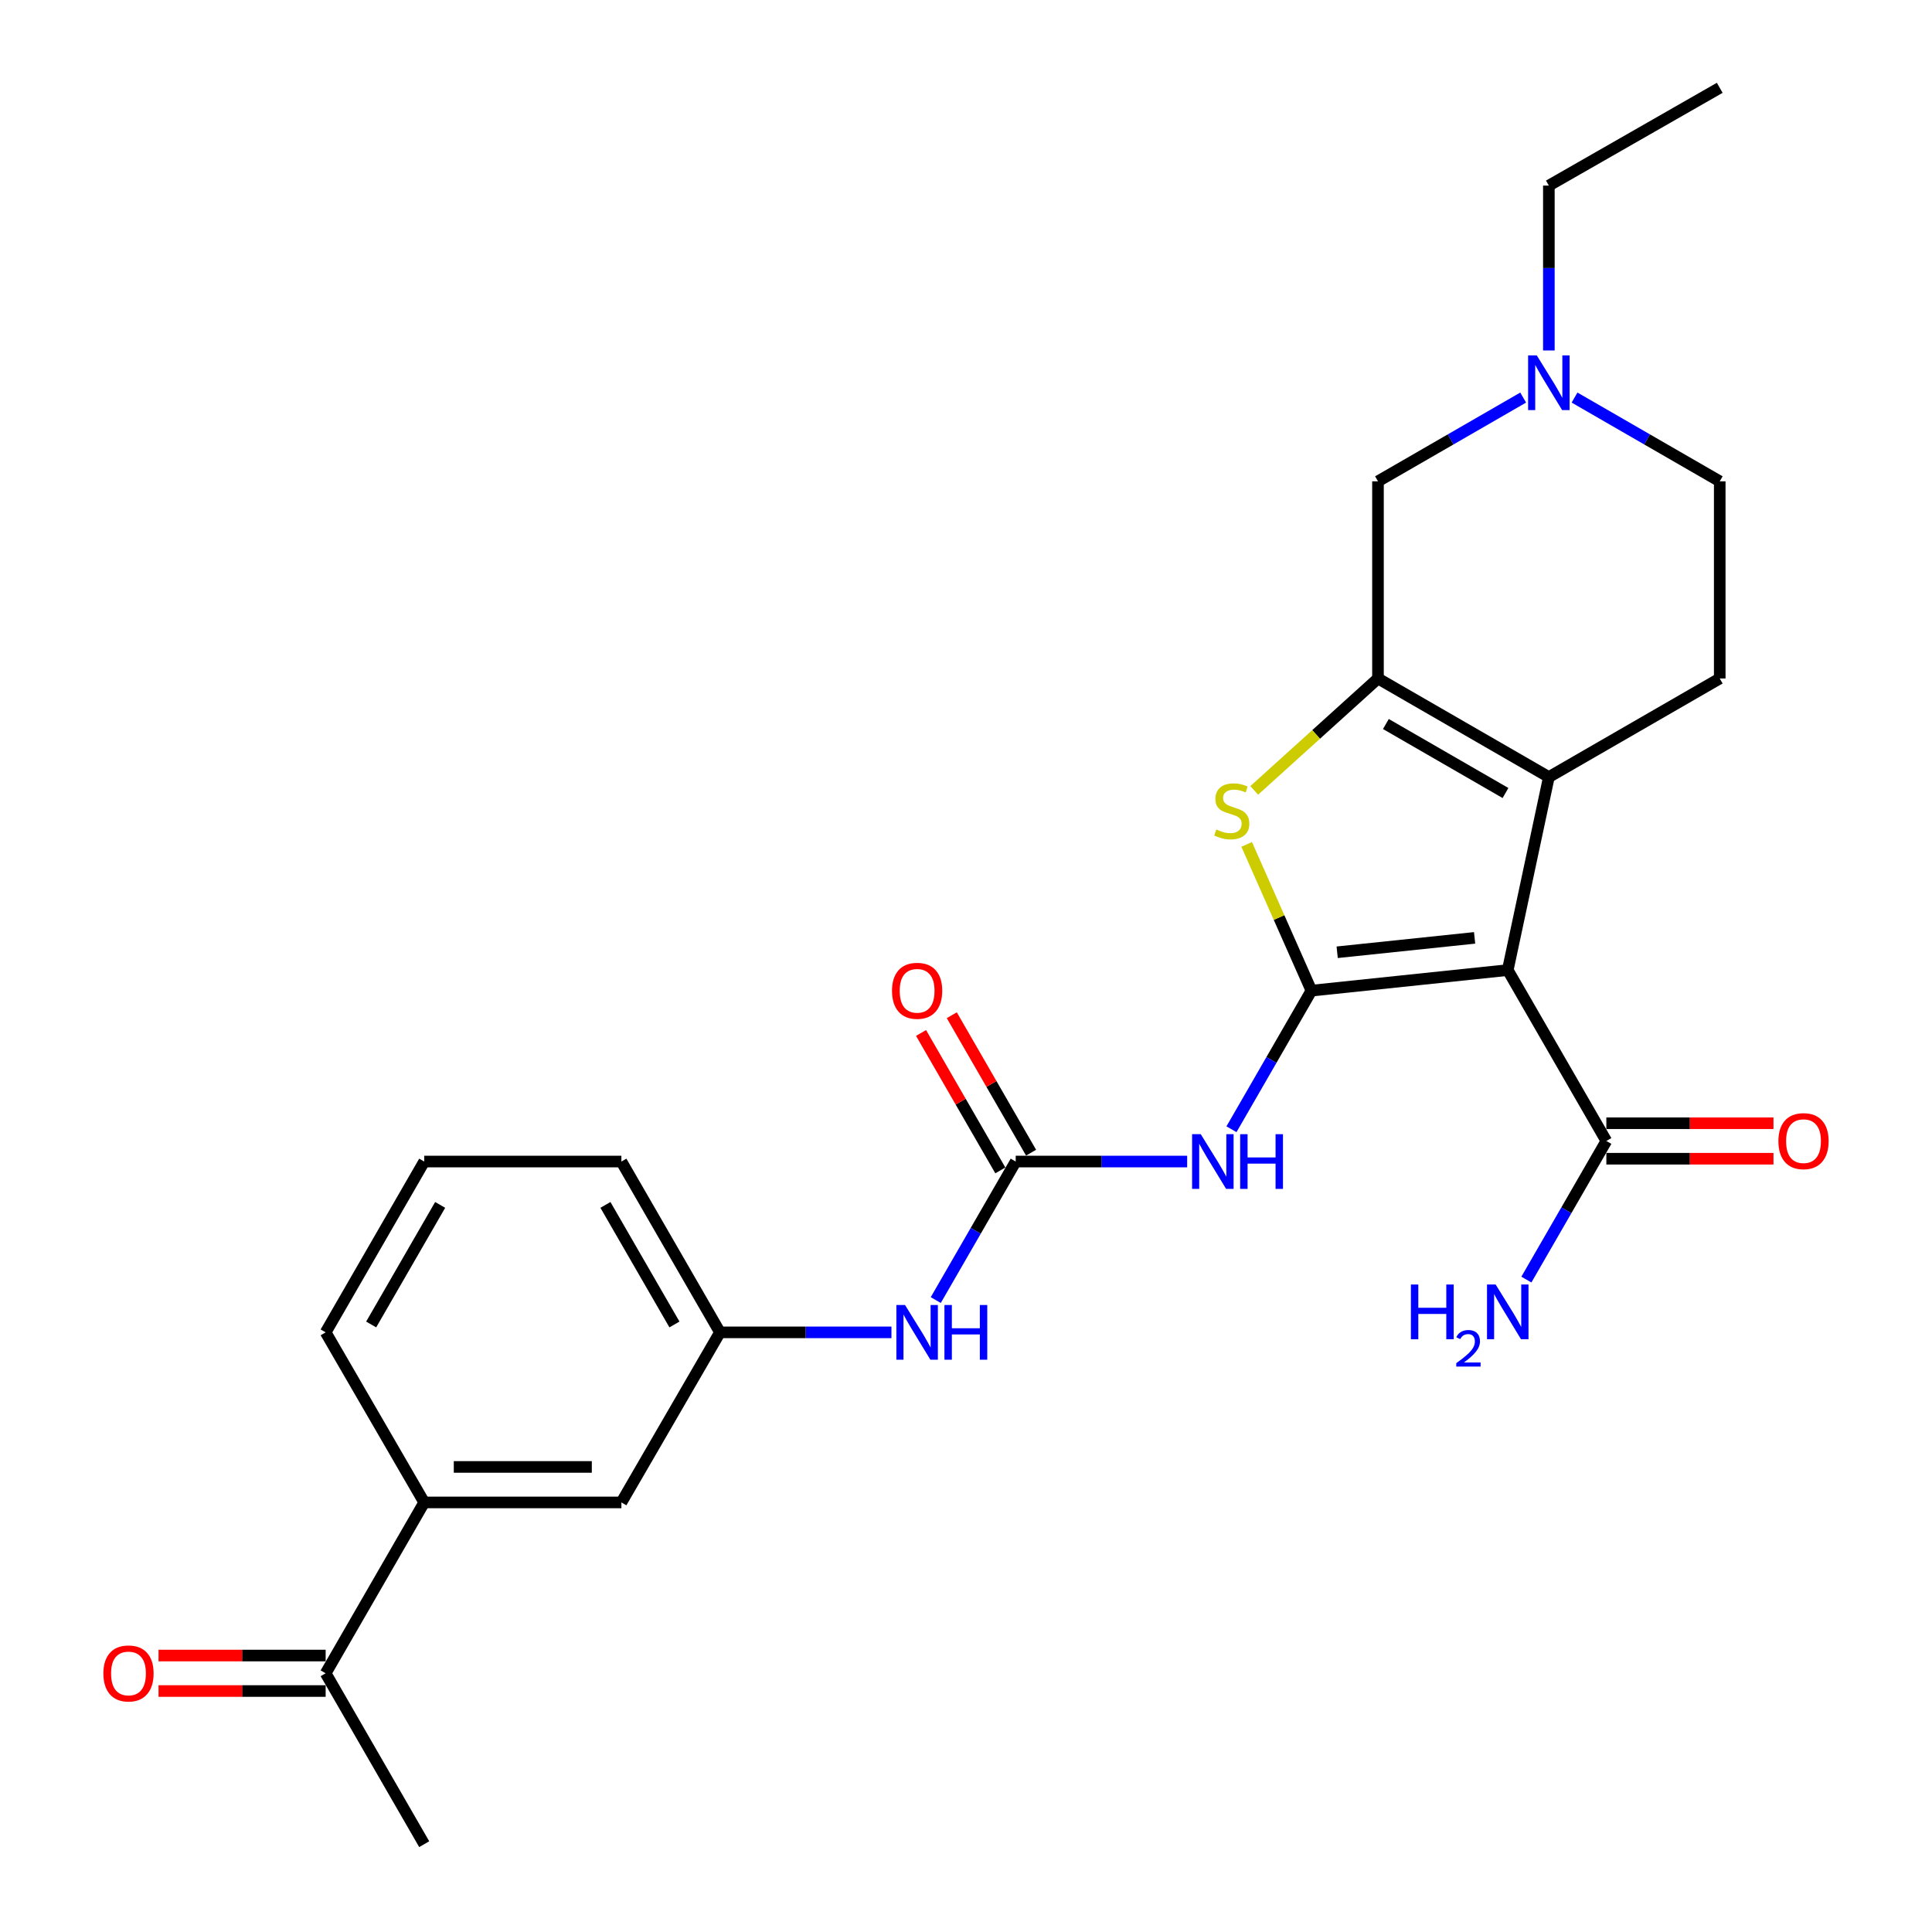 <?xml version='1.0' encoding='iso-8859-1'?>
<svg version='1.1' baseProfile='full'
              xmlns='http://www.w3.org/2000/svg'
                      xmlns:rdkit='http://www.rdkit.org/xml'
                      xmlns:xlink='http://www.w3.org/1999/xlink'
                  xml:space='preserve'
width='1000px' height='1000px' viewBox='0 0 1000 1000'>
<!-- END OF HEADER -->
<rect style='opacity:1.0;fill:#FFFFFF;stroke:none' width='1000' height='1000' x='0' y='0'> </rect>
<path class='bond-0' d='M 678.789,512.756 L 780.41,502.112' style='fill:none;fill-rule:evenodd;stroke:#000000;stroke-width:6px;stroke-linecap:butt;stroke-linejoin:miter;stroke-opacity:1' />
<path class='bond-0' d='M 692.119,492.891 L 763.253,485.44' style='fill:none;fill-rule:evenodd;stroke:#000000;stroke-width:6px;stroke-linecap:butt;stroke-linejoin:miter;stroke-opacity:1' />
<path class='bond-3' d='M 678.789,512.756 L 662.033,474.904' style='fill:none;fill-rule:evenodd;stroke:#000000;stroke-width:6px;stroke-linecap:butt;stroke-linejoin:miter;stroke-opacity:1' />
<path class='bond-3' d='M 662.033,474.904 L 645.276,437.053' style='fill:none;fill-rule:evenodd;stroke:#CCCC00;stroke-width:6px;stroke-linecap:butt;stroke-linejoin:miter;stroke-opacity:1' />
<path class='bond-4' d='M 678.789,512.756 L 658.097,548.628' style='fill:none;fill-rule:evenodd;stroke:#000000;stroke-width:6px;stroke-linecap:butt;stroke-linejoin:miter;stroke-opacity:1' />
<path class='bond-4' d='M 658.097,548.628 L 637.406,584.499' style='fill:none;fill-rule:evenodd;stroke:#0000FF;stroke-width:6px;stroke-linecap:butt;stroke-linejoin:miter;stroke-opacity:1' />
<path class='bond-1' d='M 780.41,502.112 L 801.687,402.207' style='fill:none;fill-rule:evenodd;stroke:#000000;stroke-width:6px;stroke-linecap:butt;stroke-linejoin:miter;stroke-opacity:1' />
<path class='bond-6' d='M 780.41,502.112 L 831.444,590.568' style='fill:none;fill-rule:evenodd;stroke:#000000;stroke-width:6px;stroke-linecap:butt;stroke-linejoin:miter;stroke-opacity:1' />
<path class='bond-9' d='M 801.687,402.207 L 890.132,351.182' style='fill:none;fill-rule:evenodd;stroke:#000000;stroke-width:6px;stroke-linecap:butt;stroke-linejoin:miter;stroke-opacity:1' />
<path class='bond-26' d='M 801.687,402.207 L 713.241,351.182' style='fill:none;fill-rule:evenodd;stroke:#000000;stroke-width:6px;stroke-linecap:butt;stroke-linejoin:miter;stroke-opacity:1' />
<path class='bond-26' d='M 779.241,410.464 L 717.329,374.747' style='fill:none;fill-rule:evenodd;stroke:#000000;stroke-width:6px;stroke-linecap:butt;stroke-linejoin:miter;stroke-opacity:1' />
<path class='bond-2' d='M 713.241,351.182 L 681.217,380.145' style='fill:none;fill-rule:evenodd;stroke:#000000;stroke-width:6px;stroke-linecap:butt;stroke-linejoin:miter;stroke-opacity:1' />
<path class='bond-2' d='M 681.217,380.145 L 649.193,409.107' style='fill:none;fill-rule:evenodd;stroke:#CCCC00;stroke-width:6px;stroke-linecap:butt;stroke-linejoin:miter;stroke-opacity:1' />
<path class='bond-8' d='M 713.241,351.182 L 713.241,249.134' style='fill:none;fill-rule:evenodd;stroke:#000000;stroke-width:6px;stroke-linecap:butt;stroke-linejoin:miter;stroke-opacity:1' />
<path class='bond-5' d='M 614.474,601.212 L 570.1,601.212' style='fill:none;fill-rule:evenodd;stroke:#0000FF;stroke-width:6px;stroke-linecap:butt;stroke-linejoin:miter;stroke-opacity:1' />
<path class='bond-5' d='M 570.1,601.212 L 525.726,601.212' style='fill:none;fill-rule:evenodd;stroke:#000000;stroke-width:6px;stroke-linecap:butt;stroke-linejoin:miter;stroke-opacity:1' />
<path class='bond-10' d='M 525.726,601.212 L 505.037,637.063' style='fill:none;fill-rule:evenodd;stroke:#000000;stroke-width:6px;stroke-linecap:butt;stroke-linejoin:miter;stroke-opacity:1' />
<path class='bond-10' d='M 505.037,637.063 L 484.347,672.915' style='fill:none;fill-rule:evenodd;stroke:#0000FF;stroke-width:6px;stroke-linecap:butt;stroke-linejoin:miter;stroke-opacity:1' />
<path class='bond-13' d='M 533.682,596.623 L 513.163,561.051' style='fill:none;fill-rule:evenodd;stroke:#000000;stroke-width:6px;stroke-linecap:butt;stroke-linejoin:miter;stroke-opacity:1' />
<path class='bond-13' d='M 513.163,561.051 L 492.645,525.48' style='fill:none;fill-rule:evenodd;stroke:#FF0000;stroke-width:6px;stroke-linecap:butt;stroke-linejoin:miter;stroke-opacity:1' />
<path class='bond-13' d='M 517.771,605.801 L 497.252,570.23' style='fill:none;fill-rule:evenodd;stroke:#000000;stroke-width:6px;stroke-linecap:butt;stroke-linejoin:miter;stroke-opacity:1' />
<path class='bond-13' d='M 497.252,570.23 L 476.733,534.658' style='fill:none;fill-rule:evenodd;stroke:#FF0000;stroke-width:6px;stroke-linecap:butt;stroke-linejoin:miter;stroke-opacity:1' />
<path class='bond-16' d='M 831.444,599.753 L 874.693,599.753' style='fill:none;fill-rule:evenodd;stroke:#000000;stroke-width:6px;stroke-linecap:butt;stroke-linejoin:miter;stroke-opacity:1' />
<path class='bond-16' d='M 874.693,599.753 L 917.942,599.753' style='fill:none;fill-rule:evenodd;stroke:#FF0000;stroke-width:6px;stroke-linecap:butt;stroke-linejoin:miter;stroke-opacity:1' />
<path class='bond-16' d='M 831.444,581.384 L 874.693,581.384' style='fill:none;fill-rule:evenodd;stroke:#000000;stroke-width:6px;stroke-linecap:butt;stroke-linejoin:miter;stroke-opacity:1' />
<path class='bond-16' d='M 874.693,581.384 L 917.942,581.384' style='fill:none;fill-rule:evenodd;stroke:#FF0000;stroke-width:6px;stroke-linecap:butt;stroke-linejoin:miter;stroke-opacity:1' />
<path class='bond-19' d='M 831.444,590.568 L 810.748,626.44' style='fill:none;fill-rule:evenodd;stroke:#000000;stroke-width:6px;stroke-linecap:butt;stroke-linejoin:miter;stroke-opacity:1' />
<path class='bond-19' d='M 810.748,626.44 L 790.052,662.311' style='fill:none;fill-rule:evenodd;stroke:#0000FF;stroke-width:6px;stroke-linecap:butt;stroke-linejoin:miter;stroke-opacity:1' />
<path class='bond-7' d='M 788.394,205.778 L 750.817,227.456' style='fill:none;fill-rule:evenodd;stroke:#0000FF;stroke-width:6px;stroke-linecap:butt;stroke-linejoin:miter;stroke-opacity:1' />
<path class='bond-7' d='M 750.817,227.456 L 713.241,249.134' style='fill:none;fill-rule:evenodd;stroke:#000000;stroke-width:6px;stroke-linecap:butt;stroke-linejoin:miter;stroke-opacity:1' />
<path class='bond-20' d='M 801.687,181.398 L 801.687,138.729' style='fill:none;fill-rule:evenodd;stroke:#0000FF;stroke-width:6px;stroke-linecap:butt;stroke-linejoin:miter;stroke-opacity:1' />
<path class='bond-20' d='M 801.687,138.729 L 801.687,96.061' style='fill:none;fill-rule:evenodd;stroke:#000000;stroke-width:6px;stroke-linecap:butt;stroke-linejoin:miter;stroke-opacity:1' />
<path class='bond-27' d='M 814.979,205.778 L 852.556,227.456' style='fill:none;fill-rule:evenodd;stroke:#0000FF;stroke-width:6px;stroke-linecap:butt;stroke-linejoin:miter;stroke-opacity:1' />
<path class='bond-27' d='M 852.556,227.456 L 890.132,249.134' style='fill:none;fill-rule:evenodd;stroke:#000000;stroke-width:6px;stroke-linecap:butt;stroke-linejoin:miter;stroke-opacity:1' />
<path class='bond-18' d='M 890.132,351.182 L 890.132,249.134' style='fill:none;fill-rule:evenodd;stroke:#000000;stroke-width:6px;stroke-linecap:butt;stroke-linejoin:miter;stroke-opacity:1' />
<path class='bond-15' d='M 461.411,689.627 L 417.032,689.627' style='fill:none;fill-rule:evenodd;stroke:#0000FF;stroke-width:6px;stroke-linecap:butt;stroke-linejoin:miter;stroke-opacity:1' />
<path class='bond-15' d='M 417.032,689.627 L 372.653,689.627' style='fill:none;fill-rule:evenodd;stroke:#000000;stroke-width:6px;stroke-linecap:butt;stroke-linejoin:miter;stroke-opacity:1' />
<path class='bond-11' d='M 219.57,777.654 L 321.629,777.654' style='fill:none;fill-rule:evenodd;stroke:#000000;stroke-width:6px;stroke-linecap:butt;stroke-linejoin:miter;stroke-opacity:1' />
<path class='bond-11' d='M 234.879,759.285 L 306.32,759.285' style='fill:none;fill-rule:evenodd;stroke:#000000;stroke-width:6px;stroke-linecap:butt;stroke-linejoin:miter;stroke-opacity:1' />
<path class='bond-12' d='M 219.57,777.654 L 168.556,866.09' style='fill:none;fill-rule:evenodd;stroke:#000000;stroke-width:6px;stroke-linecap:butt;stroke-linejoin:miter;stroke-opacity:1' />
<path class='bond-28' d='M 219.57,777.654 L 168.556,689.627' style='fill:none;fill-rule:evenodd;stroke:#000000;stroke-width:6px;stroke-linecap:butt;stroke-linejoin:miter;stroke-opacity:1' />
<path class='bond-17' d='M 168.556,856.905 L 125.307,856.905' style='fill:none;fill-rule:evenodd;stroke:#000000;stroke-width:6px;stroke-linecap:butt;stroke-linejoin:miter;stroke-opacity:1' />
<path class='bond-17' d='M 125.307,856.905 L 82.058,856.905' style='fill:none;fill-rule:evenodd;stroke:#FF0000;stroke-width:6px;stroke-linecap:butt;stroke-linejoin:miter;stroke-opacity:1' />
<path class='bond-17' d='M 168.556,875.274 L 125.307,875.274' style='fill:none;fill-rule:evenodd;stroke:#000000;stroke-width:6px;stroke-linecap:butt;stroke-linejoin:miter;stroke-opacity:1' />
<path class='bond-17' d='M 125.307,875.274 L 82.058,875.274' style='fill:none;fill-rule:evenodd;stroke:#FF0000;stroke-width:6px;stroke-linecap:butt;stroke-linejoin:miter;stroke-opacity:1' />
<path class='bond-24' d='M 168.556,866.09 L 219.57,954.545' style='fill:none;fill-rule:evenodd;stroke:#000000;stroke-width:6px;stroke-linecap:butt;stroke-linejoin:miter;stroke-opacity:1' />
<path class='bond-14' d='M 321.629,777.654 L 372.653,689.627' style='fill:none;fill-rule:evenodd;stroke:#000000;stroke-width:6px;stroke-linecap:butt;stroke-linejoin:miter;stroke-opacity:1' />
<path class='bond-23' d='M 372.653,689.627 L 321.629,601.212' style='fill:none;fill-rule:evenodd;stroke:#000000;stroke-width:6px;stroke-linecap:butt;stroke-linejoin:miter;stroke-opacity:1' />
<path class='bond-23' d='M 349.09,685.546 L 313.373,623.656' style='fill:none;fill-rule:evenodd;stroke:#000000;stroke-width:6px;stroke-linecap:butt;stroke-linejoin:miter;stroke-opacity:1' />
<path class='bond-25' d='M 801.687,96.061 L 890.132,45.455' style='fill:none;fill-rule:evenodd;stroke:#000000;stroke-width:6px;stroke-linecap:butt;stroke-linejoin:miter;stroke-opacity:1' />
<path class='bond-21' d='M 168.556,689.627 L 219.57,601.212' style='fill:none;fill-rule:evenodd;stroke:#000000;stroke-width:6px;stroke-linecap:butt;stroke-linejoin:miter;stroke-opacity:1' />
<path class='bond-21' d='M 192.118,685.545 L 227.828,623.654' style='fill:none;fill-rule:evenodd;stroke:#000000;stroke-width:6px;stroke-linecap:butt;stroke-linejoin:miter;stroke-opacity:1' />
<path class='bond-22' d='M 219.57,601.212 L 321.629,601.212' style='fill:none;fill-rule:evenodd;stroke:#000000;stroke-width:6px;stroke-linecap:butt;stroke-linejoin:miter;stroke-opacity:1' />
<path  class='atom-4' d='M 629.562 429.346
Q 629.882 429.466, 631.202 430.026
Q 632.522 430.586, 633.962 430.946
Q 635.442 431.266, 636.882 431.266
Q 639.562 431.266, 641.122 429.986
Q 642.682 428.666, 642.682 426.386
Q 642.682 424.826, 641.882 423.866
Q 641.122 422.906, 639.922 422.386
Q 638.722 421.866, 636.722 421.266
Q 634.202 420.506, 632.682 419.786
Q 631.202 419.066, 630.122 417.546
Q 629.082 416.026, 629.082 413.466
Q 629.082 409.906, 631.482 407.706
Q 633.922 405.506, 638.722 405.506
Q 642.002 405.506, 645.722 407.066
L 644.802 410.146
Q 641.402 408.746, 638.842 408.746
Q 636.082 408.746, 634.562 409.906
Q 633.042 411.026, 633.082 412.986
Q 633.082 414.506, 633.842 415.426
Q 634.642 416.346, 635.762 416.866
Q 636.922 417.386, 638.842 417.986
Q 641.402 418.786, 642.922 419.586
Q 644.442 420.386, 645.522 422.026
Q 646.642 423.626, 646.642 426.386
Q 646.642 430.306, 644.002 432.426
Q 641.402 434.506, 637.042 434.506
Q 634.522 434.506, 632.602 433.946
Q 630.722 433.426, 628.482 432.506
L 629.562 429.346
' fill='#CCCC00'/>
<path  class='atom-5' d='M 621.505 587.052
L 630.785 602.052
Q 631.705 603.532, 633.185 606.212
Q 634.665 608.892, 634.745 609.052
L 634.745 587.052
L 638.505 587.052
L 638.505 615.372
L 634.625 615.372
L 624.665 598.972
Q 623.505 597.052, 622.265 594.852
Q 621.065 592.652, 620.705 591.972
L 620.705 615.372
L 617.025 615.372
L 617.025 587.052
L 621.505 587.052
' fill='#0000FF'/>
<path  class='atom-5' d='M 641.905 587.052
L 645.745 587.052
L 645.745 599.092
L 660.225 599.092
L 660.225 587.052
L 664.065 587.052
L 664.065 615.372
L 660.225 615.372
L 660.225 602.292
L 645.745 602.292
L 645.745 615.372
L 641.905 615.372
L 641.905 587.052
' fill='#0000FF'/>
<path  class='atom-8' d='M 795.427 183.949
L 804.707 198.949
Q 805.627 200.429, 807.107 203.109
Q 808.587 205.789, 808.667 205.949
L 808.667 183.949
L 812.427 183.949
L 812.427 212.269
L 808.547 212.269
L 798.587 195.869
Q 797.427 193.949, 796.187 191.749
Q 794.987 189.549, 794.627 188.869
L 794.627 212.269
L 790.947 212.269
L 790.947 183.949
L 795.427 183.949
' fill='#0000FF'/>
<path  class='atom-11' d='M 468.442 675.467
L 477.722 690.467
Q 478.642 691.947, 480.122 694.627
Q 481.602 697.307, 481.682 697.467
L 481.682 675.467
L 485.442 675.467
L 485.442 703.787
L 481.562 703.787
L 471.602 687.387
Q 470.442 685.467, 469.202 683.267
Q 468.002 681.067, 467.642 680.387
L 467.642 703.787
L 463.962 703.787
L 463.962 675.467
L 468.442 675.467
' fill='#0000FF'/>
<path  class='atom-11' d='M 488.842 675.467
L 492.682 675.467
L 492.682 687.507
L 507.162 687.507
L 507.162 675.467
L 511.002 675.467
L 511.002 703.787
L 507.162 703.787
L 507.162 690.707
L 492.682 690.707
L 492.682 703.787
L 488.842 703.787
L 488.842 675.467
' fill='#0000FF'/>
<path  class='atom-14' d='M 461.702 512.836
Q 461.702 506.036, 465.062 502.236
Q 468.422 498.436, 474.702 498.436
Q 480.982 498.436, 484.342 502.236
Q 487.702 506.036, 487.702 512.836
Q 487.702 519.716, 484.302 523.636
Q 480.902 527.516, 474.702 527.516
Q 468.462 527.516, 465.062 523.636
Q 461.702 519.756, 461.702 512.836
M 474.702 524.316
Q 479.022 524.316, 481.342 521.436
Q 483.702 518.516, 483.702 512.836
Q 483.702 507.276, 481.342 504.476
Q 479.022 501.636, 474.702 501.636
Q 470.382 501.636, 468.022 504.436
Q 465.702 507.236, 465.702 512.836
Q 465.702 518.556, 468.022 521.436
Q 470.382 524.316, 474.702 524.316
' fill='#FF0000'/>
<path  class='atom-17' d='M 920.493 590.648
Q 920.493 583.848, 923.853 580.048
Q 927.213 576.248, 933.493 576.248
Q 939.773 576.248, 943.133 580.048
Q 946.493 583.848, 946.493 590.648
Q 946.493 597.528, 943.093 601.448
Q 939.693 605.328, 933.493 605.328
Q 927.253 605.328, 923.853 601.448
Q 920.493 597.568, 920.493 590.648
M 933.493 602.128
Q 937.813 602.128, 940.133 599.248
Q 942.493 596.328, 942.493 590.648
Q 942.493 585.088, 940.133 582.288
Q 937.813 579.448, 933.493 579.448
Q 929.173 579.448, 926.813 582.248
Q 924.493 585.048, 924.493 590.648
Q 924.493 596.368, 926.813 599.248
Q 929.173 602.128, 933.493 602.128
' fill='#FF0000'/>
<path  class='atom-18' d='M 53.507 866.17
Q 53.507 859.37, 56.867 855.57
Q 60.227 851.77, 66.507 851.77
Q 72.787 851.77, 76.147 855.57
Q 79.507 859.37, 79.507 866.17
Q 79.507 873.05, 76.107 876.97
Q 72.707 880.85, 66.507 880.85
Q 60.267 880.85, 56.867 876.97
Q 53.507 873.09, 53.507 866.17
M 66.507 877.65
Q 70.827 877.65, 73.147 874.77
Q 75.507 871.85, 75.507 866.17
Q 75.507 860.61, 73.147 857.81
Q 70.827 854.97, 66.507 854.97
Q 62.187 854.97, 59.827 857.77
Q 57.507 860.57, 57.507 866.17
Q 57.507 871.89, 59.827 874.77
Q 62.187 877.65, 66.507 877.65
' fill='#FF0000'/>
<path  class='atom-20' d='M 730.277 664.864
L 734.117 664.864
L 734.117 676.904
L 748.597 676.904
L 748.597 664.864
L 752.437 664.864
L 752.437 693.184
L 748.597 693.184
L 748.597 680.104
L 734.117 680.104
L 734.117 693.184
L 730.277 693.184
L 730.277 664.864
' fill='#0000FF'/>
<path  class='atom-20' d='M 753.81 692.19
Q 754.496 690.422, 756.133 689.445
Q 757.77 688.442, 760.04 688.442
Q 762.865 688.442, 764.449 689.973
Q 766.033 691.504, 766.033 694.223
Q 766.033 696.995, 763.974 699.582
Q 761.941 702.17, 757.717 705.232
L 766.35 705.232
L 766.35 707.344
L 753.757 707.344
L 753.757 705.575
Q 757.242 703.094, 759.301 701.246
Q 761.386 699.398, 762.39 697.734
Q 763.393 696.071, 763.393 694.355
Q 763.393 692.56, 762.495 691.557
Q 761.598 690.554, 760.04 690.554
Q 758.535 690.554, 757.532 691.161
Q 756.529 691.768, 755.816 693.114
L 753.81 692.19
' fill='#0000FF'/>
<path  class='atom-20' d='M 774.15 664.864
L 783.43 679.864
Q 784.35 681.344, 785.83 684.024
Q 787.31 686.704, 787.39 686.864
L 787.39 664.864
L 791.15 664.864
L 791.15 693.184
L 787.27 693.184
L 777.31 676.784
Q 776.15 674.864, 774.91 672.664
Q 773.71 670.464, 773.35 669.784
L 773.35 693.184
L 769.67 693.184
L 769.67 664.864
L 774.15 664.864
' fill='#0000FF'/>
</svg>
